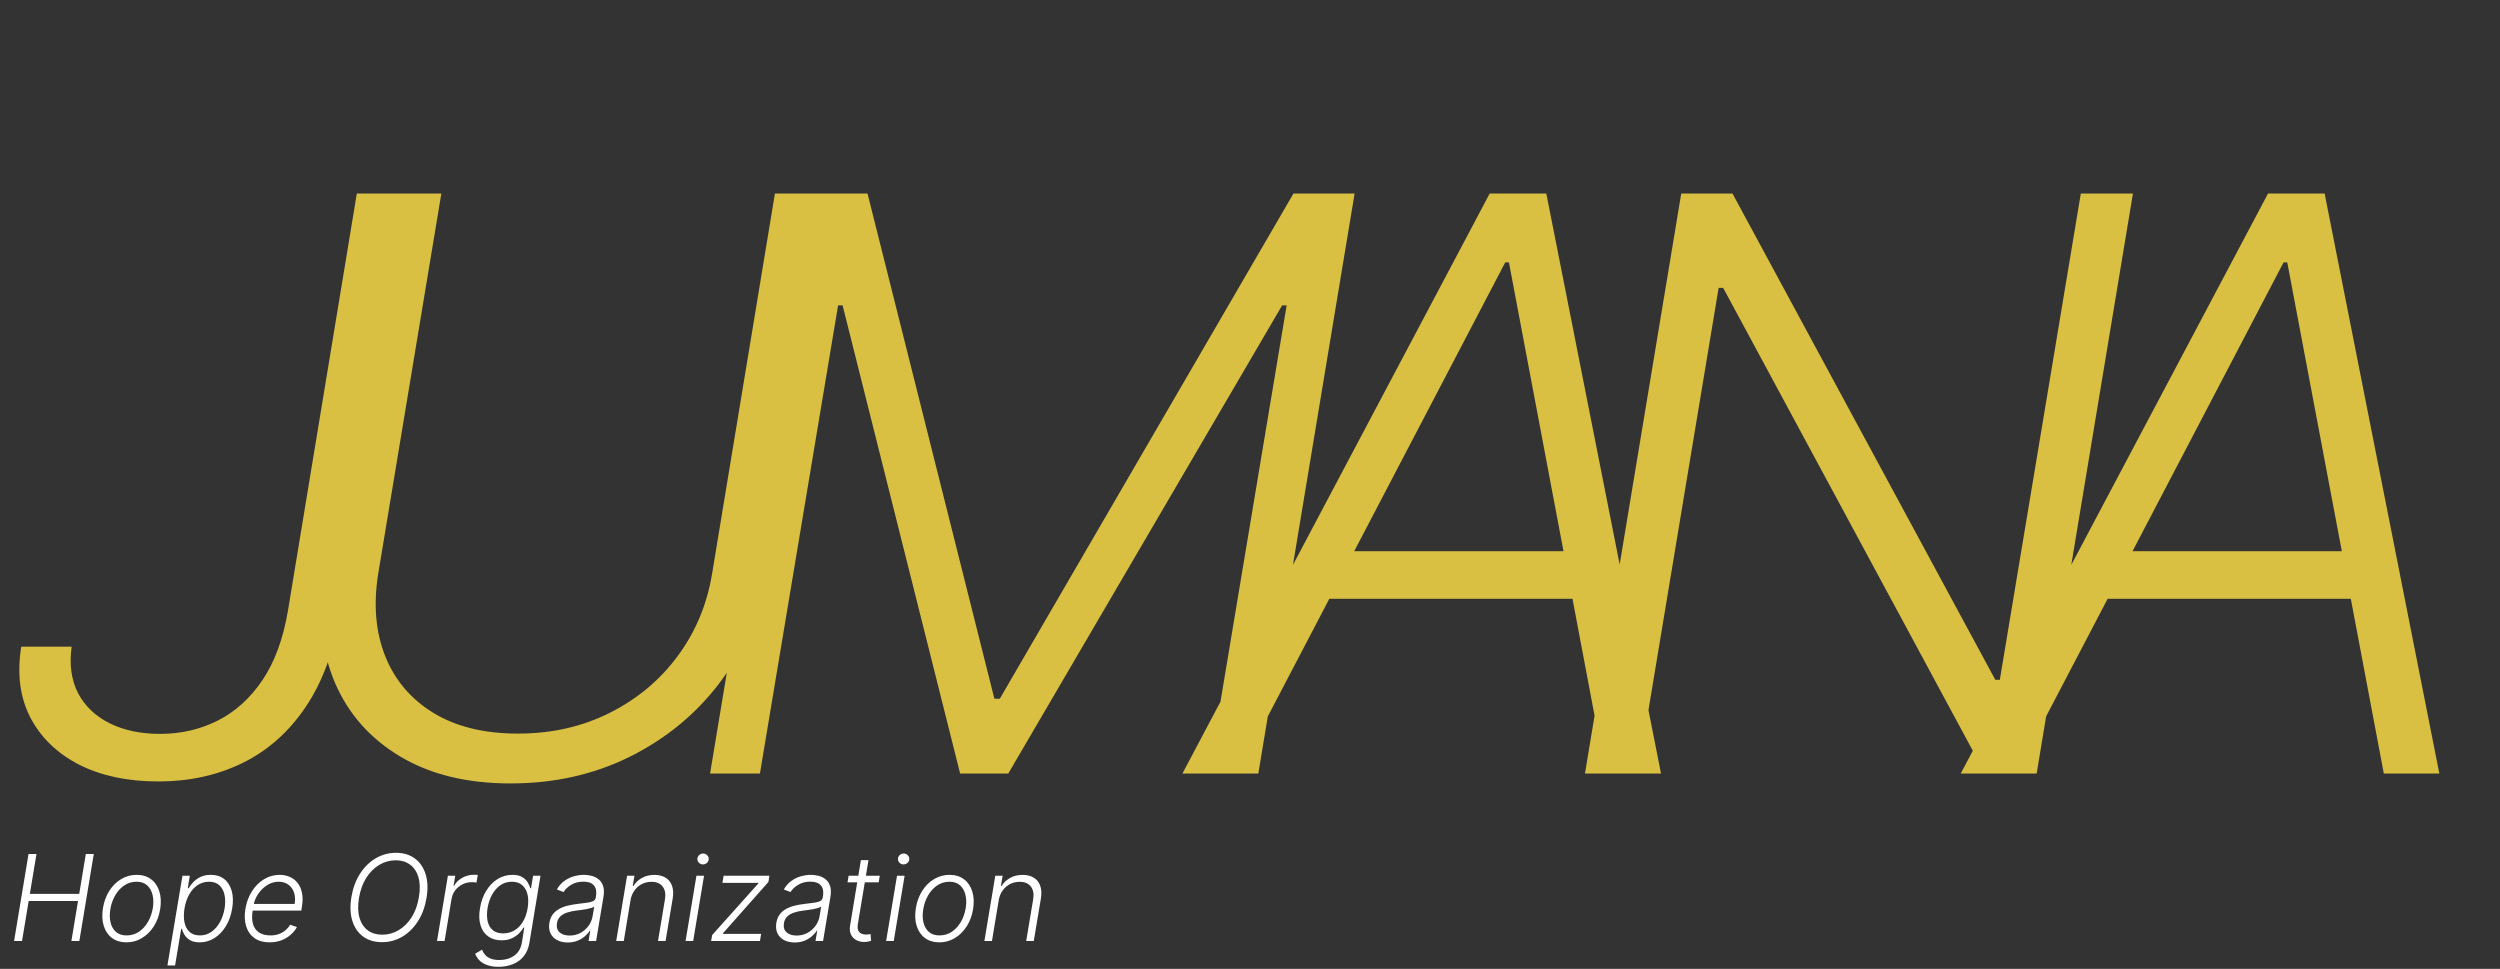 <svg width="627" height="243" viewBox="0 0 627 243" fill="none" xmlns="http://www.w3.org/2000/svg">
<rect x="0" y="0" width="627" height="243" fill="#333333" stroke="none"/>
<path d="M89.489 48.545H102.77L85.298 153.872C83.736 163.342 80.824 171.202 76.562 177.452C72.349 183.654 67.093 188.295 60.795 191.372C54.498 194.45 47.467 195.989 39.702 195.989C32.031 195.989 25.426 194.592 19.886 191.798C14.347 188.957 10.251 185.004 7.599 179.938C4.995 174.871 4.238 168.953 5.327 162.182H17.969C17.353 166.585 17.874 170.444 19.531 173.759C21.236 177.026 23.864 179.559 27.415 181.358C31.013 183.157 35.251 184.057 40.128 184.057C45.383 184.057 50.213 182.944 54.617 180.719C59.02 178.493 62.76 175.108 65.838 170.562C68.916 165.97 71.046 160.146 72.23 153.091L89.489 48.545ZM194.352 48.545H207.634L191.724 144.852C190.067 154.748 186.279 163.602 180.361 171.415C174.442 179.18 166.961 185.312 157.918 189.81C148.921 194.26 138.955 196.486 128.017 196.486C117.127 196.486 107.918 194.237 100.389 189.739C92.861 185.241 87.416 179.109 84.054 171.344C80.692 163.579 79.84 154.748 81.497 144.852L97.406 48.545H110.688L94.849 143.929C93.618 151.647 94.21 158.536 96.625 164.597C99.04 170.61 103.064 175.345 108.699 178.801C114.381 182.258 121.436 183.986 129.864 183.986C138.339 183.986 146.009 182.258 152.875 178.801C159.788 175.345 165.47 170.61 169.92 164.597C174.419 158.536 177.307 151.647 178.585 143.929L194.352 48.545ZM202.234 48.545H217.575L249.393 175.25H250.743L324.393 48.545H339.734L315.587 194H303.087L322.689 76.599H321.553L252.874 194H240.8L211.325 76.599H210.189L190.587 194H178.087L202.234 48.545ZM310.472 194H296.551L373.611 48.545H387.815L416.58 194H402.659L378.44 65.804H377.517L310.472 194ZM329.79 138.247H401.949L399.96 150.179H327.801L329.79 138.247ZM534.938 48.545L510.79 194H497.864L432.168 72.196H431.031L410.79 194H397.509L421.656 48.545H434.511L500.42 170.491H501.557L521.869 48.545H534.938ZM505.675 194H491.754L568.814 48.545H583.018L611.783 194H597.862L573.643 65.804H572.72L505.675 194ZM524.993 138.247H597.152L595.163 150.179H523.004L524.993 138.247Z" fill="#D9C042"/>
<path d="M3.534 236L7.156 214.182H9.148L7.487 224.185H19.866L21.528 214.182H23.52L19.898 236H17.905L19.567 225.975H7.188L5.526 236H3.534ZM31.723 236.341C30.288 236.341 29.081 235.979 28.101 235.254C27.121 234.523 26.428 233.511 26.023 232.218C25.619 230.925 25.551 229.434 25.821 227.744C26.091 226.096 26.627 224.647 27.43 223.397C28.239 222.14 29.234 221.163 30.413 220.467C31.592 219.764 32.874 219.413 34.258 219.413C35.7 219.413 36.908 219.778 37.881 220.51C38.861 221.241 39.553 222.254 39.958 223.546C40.37 224.839 40.441 226.334 40.171 228.031C39.901 229.672 39.361 231.117 38.552 232.367C37.742 233.61 36.748 234.583 35.569 235.286C34.397 235.989 33.115 236.341 31.723 236.341ZM31.744 234.604C32.909 234.604 33.946 234.295 34.855 233.678C35.771 233.053 36.528 232.222 37.124 231.185C37.721 230.141 38.122 228.994 38.328 227.744C38.52 226.55 38.499 225.453 38.264 224.452C38.03 223.45 37.579 222.648 36.911 222.044C36.244 221.44 35.356 221.138 34.248 221.138C33.09 221.138 32.053 221.455 31.137 222.087C30.221 222.712 29.465 223.55 28.868 224.601C28.271 225.645 27.874 226.788 27.675 228.031C27.476 229.232 27.49 230.329 27.717 231.323C27.952 232.317 28.403 233.113 29.07 233.71C29.745 234.306 30.636 234.604 31.744 234.604ZM41.99 242.136L45.761 219.636H47.605L47.093 222.758H47.317C47.615 222.268 48.002 221.763 48.478 221.245C48.961 220.727 49.561 220.293 50.279 219.945C51.003 219.59 51.87 219.413 52.878 219.413C54.227 219.413 55.346 219.764 56.234 220.467C57.129 221.17 57.754 222.158 58.109 223.429C58.471 224.7 58.51 226.178 58.226 227.861C57.949 229.551 57.42 231.032 56.639 232.303C55.857 233.575 54.902 234.565 53.773 235.276C52.651 235.986 51.422 236.341 50.087 236.341C49.1 236.341 48.301 236.163 47.69 235.808C47.086 235.453 46.624 235.016 46.305 234.498C45.985 233.972 45.754 233.461 45.612 232.964H45.442L43.908 242.136H41.99ZM46.273 227.829C46.06 229.15 46.06 230.322 46.273 231.344C46.486 232.36 46.916 233.159 47.562 233.741C48.208 234.317 49.06 234.604 50.119 234.604C51.205 234.604 52.175 234.306 53.027 233.71C53.879 233.106 54.59 232.293 55.158 231.27C55.726 230.247 56.117 229.1 56.33 227.829C56.529 226.572 56.522 225.439 56.308 224.43C56.095 223.422 55.669 222.623 55.03 222.033C54.391 221.437 53.521 221.138 52.42 221.138C51.355 221.138 50.396 221.426 49.544 222.001C48.698 222.57 47.995 223.358 47.434 224.366C46.873 225.368 46.486 226.522 46.273 227.829ZM67.604 236.341C66.077 236.341 64.816 235.986 63.822 235.276C62.827 234.558 62.131 233.567 61.734 232.303C61.336 231.032 61.276 229.569 61.553 227.914C61.83 226.266 62.376 224.803 63.193 223.525C64.01 222.239 65.019 221.234 66.219 220.51C67.419 219.778 68.722 219.413 70.129 219.413C71.016 219.413 71.847 219.576 72.621 219.903C73.396 220.222 74.053 220.716 74.592 221.384C75.139 222.044 75.519 222.879 75.732 223.887C75.945 224.888 75.938 226.075 75.711 227.445L75.562 228.383H62.778L63.044 226.71H73.9C74.077 225.659 74.028 224.714 73.751 223.876C73.474 223.038 73.001 222.374 72.334 221.884C71.673 221.387 70.853 221.138 69.873 221.138C68.871 221.138 67.923 221.419 67.028 221.98C66.141 222.541 65.388 223.273 64.77 224.175C64.159 225.07 63.765 226.025 63.587 227.04L63.374 228.298C63.147 229.683 63.175 230.844 63.459 231.781C63.744 232.712 64.258 233.415 65.004 233.891C65.75 234.366 66.705 234.604 67.87 234.604C68.651 234.604 69.358 234.484 69.99 234.242C70.622 234.001 71.173 233.678 71.641 233.273C72.11 232.861 72.487 232.41 72.771 231.92L74.465 232.506C74.102 233.195 73.591 233.83 72.93 234.413C72.277 234.995 71.499 235.464 70.597 235.819C69.702 236.167 68.704 236.341 67.604 236.341ZM106.971 225.208C106.594 227.46 105.87 229.416 104.797 231.078C103.725 232.74 102.415 234.026 100.866 234.935C99.318 235.844 97.635 236.298 95.817 236.298C93.949 236.298 92.372 235.833 91.087 234.903C89.808 233.965 88.903 232.651 88.37 230.961C87.837 229.263 87.759 227.268 88.135 224.974C88.512 222.722 89.236 220.766 90.309 219.104C91.381 217.442 92.695 216.156 94.251 215.247C95.806 214.338 97.496 213.884 99.322 213.884C101.168 213.884 102.731 214.349 104.009 215.279C105.287 216.21 106.197 217.523 106.736 219.221C107.276 220.911 107.354 222.907 106.971 225.208ZM105.064 224.974C105.39 223.028 105.348 221.369 104.936 219.999C104.531 218.628 103.835 217.58 102.848 216.856C101.861 216.124 100.664 215.759 99.258 215.759C97.802 215.759 96.434 216.135 95.156 216.888C93.878 217.634 92.787 218.713 91.885 220.126C90.984 221.533 90.366 223.227 90.032 225.208C89.712 227.147 89.755 228.805 90.16 230.183C90.564 231.554 91.26 232.605 92.248 233.337C93.242 234.061 94.446 234.423 95.859 234.423C97.322 234.423 98.693 234.047 99.971 233.294C101.25 232.541 102.336 231.462 103.231 230.055C104.133 228.642 104.744 226.948 105.064 224.974ZM109.605 236L112.332 219.636H114.175L113.749 222.151H113.887C114.342 221.327 115.02 220.663 115.922 220.158C116.831 219.647 117.801 219.391 118.831 219.391C118.987 219.391 119.161 219.395 119.353 219.402C119.544 219.402 119.704 219.409 119.832 219.423L119.502 221.352C119.417 221.337 119.267 221.316 119.054 221.288C118.848 221.259 118.618 221.245 118.362 221.245C117.51 221.245 116.721 221.426 115.997 221.788C115.279 222.143 114.676 222.637 114.186 223.269C113.703 223.901 113.39 224.622 113.248 225.432L111.501 236H109.605ZM125.05 242.477C123.934 242.477 122.979 242.332 122.184 242.04C121.388 241.756 120.742 241.366 120.245 240.869C119.755 240.371 119.396 239.814 119.169 239.196L120.895 238.184C121.051 238.596 121.289 239.001 121.608 239.398C121.928 239.796 122.379 240.123 122.961 240.379C123.544 240.641 124.307 240.773 125.252 240.773C126.694 240.773 127.933 240.407 128.97 239.675C130.007 238.951 130.653 237.829 130.909 236.309L131.484 232.623H131.314C131.023 233.12 130.632 233.617 130.142 234.114C129.652 234.604 129.045 235.013 128.32 235.339C127.603 235.666 126.754 235.83 125.774 235.83C124.467 235.83 123.359 235.506 122.45 234.86C121.541 234.214 120.898 233.29 120.522 232.09C120.145 230.883 120.099 229.445 120.383 227.776C120.653 226.121 121.172 224.665 121.939 223.408C122.713 222.151 123.665 221.17 124.794 220.467C125.93 219.764 127.173 219.413 128.523 219.413C129.524 219.413 130.327 219.59 130.93 219.945C131.534 220.293 131.992 220.727 132.305 221.245C132.624 221.763 132.855 222.268 132.997 222.758H133.189L133.7 219.636H135.554L132.784 236.426C132.55 237.811 132.067 238.951 131.335 239.846C130.604 240.741 129.694 241.401 128.608 241.827C127.528 242.261 126.342 242.477 125.05 242.477ZM126.2 234.093C127.251 234.093 128.196 233.841 129.034 233.337C129.879 232.825 130.586 232.097 131.154 231.153C131.729 230.201 132.123 229.065 132.336 227.744C132.55 226.465 132.539 225.332 132.305 224.345C132.077 223.351 131.633 222.57 130.973 222.001C130.319 221.426 129.46 221.138 128.395 221.138C127.294 221.138 126.321 221.433 125.476 222.023C124.638 222.612 123.945 223.408 123.398 224.409C122.858 225.403 122.486 226.515 122.28 227.744C122.081 228.994 122.088 230.098 122.301 231.057C122.521 232.009 122.954 232.754 123.601 233.294C124.247 233.827 125.113 234.093 126.2 234.093ZM142.375 236.373C141.387 236.373 140.517 236.181 139.765 235.798C139.012 235.407 138.451 234.846 138.081 234.114C137.719 233.376 137.62 232.481 137.783 231.43C137.925 230.62 138.195 229.938 138.593 229.384C138.998 228.83 139.509 228.376 140.127 228.021C140.745 227.658 141.455 227.374 142.257 227.168C143.06 226.962 143.934 226.806 144.878 226.7C145.801 226.586 146.59 226.487 147.243 226.401C147.897 226.316 148.404 226.181 148.767 225.996C149.129 225.812 149.346 225.513 149.417 225.102L149.48 224.718C149.665 223.603 149.495 222.726 148.969 222.087C148.444 221.44 147.563 221.117 146.327 221.117C145.148 221.117 144.125 221.38 143.259 221.906C142.4 222.424 141.76 223.031 141.341 223.727L139.658 223.077C140.169 222.183 140.798 221.469 141.544 220.936C142.289 220.396 143.088 220.009 143.941 219.775C144.793 219.533 145.635 219.413 146.466 219.413C147.091 219.413 147.726 219.494 148.373 219.658C149.019 219.821 149.598 220.105 150.109 220.51C150.627 220.908 151.007 221.465 151.249 222.183C151.498 222.893 151.533 223.795 151.355 224.888L149.502 236H147.605L148.042 233.411H147.925C147.627 233.894 147.215 234.363 146.689 234.817C146.171 235.272 145.549 235.645 144.825 235.936C144.1 236.227 143.284 236.373 142.375 236.373ZM142.854 234.636C143.863 234.636 144.775 234.413 145.592 233.965C146.416 233.518 147.091 232.925 147.616 232.186C148.149 231.44 148.49 230.62 148.639 229.725L149.033 227.36C148.877 227.495 148.621 227.616 148.266 227.722C147.918 227.829 147.524 227.925 147.083 228.01C146.65 228.088 146.213 228.156 145.773 228.212C145.34 228.269 144.956 228.319 144.623 228.362C143.678 228.475 142.854 228.653 142.151 228.894C141.455 229.136 140.897 229.469 140.478 229.896C140.059 230.315 139.797 230.854 139.69 231.515C139.527 232.509 139.743 233.28 140.34 233.827C140.944 234.366 141.782 234.636 142.854 234.636ZM158.136 225.773L156.442 236H154.546L157.273 219.636H159.116L158.69 222.204H158.861C159.372 221.366 160.079 220.695 160.981 220.19C161.89 219.679 162.945 219.423 164.145 219.423C165.239 219.423 166.162 219.654 166.915 220.116C167.675 220.57 168.214 221.241 168.534 222.129C168.861 223.017 168.918 224.107 168.705 225.4L166.925 236H165.029L166.776 225.517C166.996 224.182 166.801 223.124 166.19 222.342C165.587 221.554 164.653 221.16 163.388 221.16C162.529 221.16 161.73 221.344 160.991 221.714C160.26 222.083 159.642 222.616 159.138 223.312C158.634 224.001 158.3 224.821 158.136 225.773ZM171.941 236L174.668 219.636H176.575L173.847 236H171.941ZM176.308 216.792C175.911 216.792 175.573 216.657 175.296 216.387C175.026 216.117 174.895 215.79 174.902 215.407C174.916 215.045 175.062 214.732 175.339 214.469C175.623 214.2 175.957 214.065 176.34 214.065C176.738 214.065 177.075 214.203 177.352 214.48C177.629 214.75 177.761 215.077 177.747 215.46C177.74 215.822 177.594 216.135 177.31 216.398C177.026 216.661 176.692 216.792 176.308 216.792ZM178.351 236L178.618 234.498L190.198 221.565L190.219 221.426H181.185L181.483 219.636H192.978L192.712 221.202L181.313 234.072L181.292 234.21H190.89L190.592 236H178.351ZM199.298 236.373C198.311 236.373 197.441 236.181 196.688 235.798C195.936 235.407 195.374 234.846 195.005 234.114C194.643 233.376 194.544 232.481 194.707 231.43C194.849 230.62 195.119 229.938 195.517 229.384C195.921 228.83 196.433 228.376 197.051 228.021C197.669 227.658 198.379 227.374 199.181 227.168C199.984 226.962 200.857 226.806 201.802 226.7C202.725 226.586 203.514 226.487 204.167 226.401C204.82 226.316 205.328 226.181 205.691 225.996C206.053 225.812 206.269 225.513 206.34 225.102L206.404 224.718C206.589 223.603 206.419 222.726 205.893 222.087C205.367 221.44 204.487 221.117 203.251 221.117C202.072 221.117 201.049 221.38 200.183 221.906C199.323 222.424 198.684 223.031 198.265 223.727L196.582 223.077C197.093 222.183 197.722 221.469 198.468 220.936C199.213 220.396 200.012 220.009 200.865 219.775C201.717 219.533 202.558 219.413 203.389 219.413C204.014 219.413 204.65 219.494 205.296 219.658C205.943 219.821 206.521 220.105 207.033 220.51C207.551 220.908 207.931 221.465 208.173 222.183C208.421 222.893 208.457 223.795 208.279 224.888L206.426 236H204.529L204.966 233.411H204.849C204.551 233.894 204.139 234.363 203.613 234.817C203.095 235.272 202.473 235.645 201.749 235.936C201.024 236.227 200.208 236.373 199.298 236.373ZM199.778 234.636C200.786 234.636 201.699 234.413 202.516 233.965C203.34 233.518 204.014 232.925 204.54 232.186C205.073 231.44 205.414 230.62 205.563 229.725L205.957 227.36C205.801 227.495 205.545 227.616 205.19 227.722C204.842 227.829 204.448 227.925 204.007 228.01C203.574 228.088 203.137 228.156 202.697 228.212C202.264 228.269 201.88 228.319 201.546 228.362C200.602 228.475 199.778 228.653 199.075 228.894C198.379 229.136 197.821 229.469 197.402 229.896C196.983 230.315 196.72 230.854 196.614 231.515C196.45 232.509 196.667 233.28 197.264 233.827C197.867 234.366 198.705 234.636 199.778 234.636ZM220.643 219.636L220.376 221.288H212.557L212.834 219.636H220.643ZM215.912 215.716H217.819L215.156 231.728C215.042 232.41 215.071 232.946 215.241 233.337C215.412 233.72 215.675 233.994 216.03 234.157C216.385 234.313 216.775 234.391 217.202 234.391C217.45 234.391 217.663 234.377 217.841 234.349C218.025 234.313 218.189 234.278 218.331 234.242L218.469 235.957C218.263 236.028 218.018 236.092 217.734 236.149C217.45 236.213 217.109 236.245 216.711 236.245C216.015 236.245 215.373 236.092 214.783 235.787C214.194 235.482 213.746 235.027 213.441 234.423C213.135 233.82 213.054 233.07 213.196 232.175L215.912 215.716ZM222.243 236L224.971 219.636H226.877L224.15 236H222.243ZM226.611 216.792C226.213 216.792 225.876 216.657 225.599 216.387C225.329 216.117 225.198 215.79 225.205 215.407C225.219 215.045 225.365 214.732 225.642 214.469C225.926 214.2 226.26 214.065 226.643 214.065C227.041 214.065 227.378 214.203 227.655 214.48C227.932 214.75 228.064 215.077 228.049 215.46C228.042 215.822 227.897 216.135 227.613 216.398C227.328 216.661 226.995 216.792 226.611 216.792ZM235.6 236.341C234.165 236.341 232.958 235.979 231.978 235.254C230.998 234.523 230.305 233.511 229.9 232.218C229.496 230.925 229.428 229.434 229.698 227.744C229.968 226.096 230.504 224.647 231.307 223.397C232.116 222.14 233.111 221.163 234.29 220.467C235.469 219.764 236.751 219.413 238.135 219.413C239.577 219.413 240.785 219.778 241.758 220.51C242.738 221.241 243.43 222.254 243.835 223.546C244.247 224.839 244.318 226.334 244.048 228.031C243.778 229.672 243.238 231.117 242.429 232.367C241.619 233.61 240.625 234.583 239.446 235.286C238.274 235.989 236.992 236.341 235.6 236.341ZM235.621 234.604C236.786 234.604 237.823 234.295 238.732 233.678C239.648 233.053 240.405 232.222 241.001 231.185C241.598 230.141 241.999 228.994 242.205 227.744C242.397 226.55 242.376 225.453 242.141 224.452C241.907 223.45 241.456 222.648 240.788 222.044C240.121 221.44 239.233 221.138 238.125 221.138C236.967 221.138 235.93 221.455 235.014 222.087C234.098 222.712 233.341 223.55 232.745 224.601C232.148 225.645 231.751 226.788 231.552 228.031C231.353 229.232 231.367 230.329 231.594 231.323C231.829 232.317 232.28 233.113 232.947 233.71C233.622 234.306 234.513 234.604 235.621 234.604ZM250.48 225.773L248.786 236H246.89L249.617 219.636H251.46L251.034 222.204H251.205C251.716 221.366 252.423 220.695 253.325 220.19C254.234 219.679 255.288 219.423 256.489 219.423C257.582 219.423 258.506 219.654 259.259 220.116C260.018 220.57 260.558 221.241 260.878 222.129C261.205 223.017 261.261 224.107 261.048 225.4L259.269 236H257.373L259.12 225.517C259.34 224.182 259.145 223.124 258.534 222.342C257.93 221.554 256.996 221.16 255.732 221.16C254.873 221.16 254.074 221.344 253.335 221.714C252.604 222.083 251.986 222.616 251.482 223.312C250.977 224.001 250.643 224.821 250.48 225.773Z" fill="white"/>
</svg>
